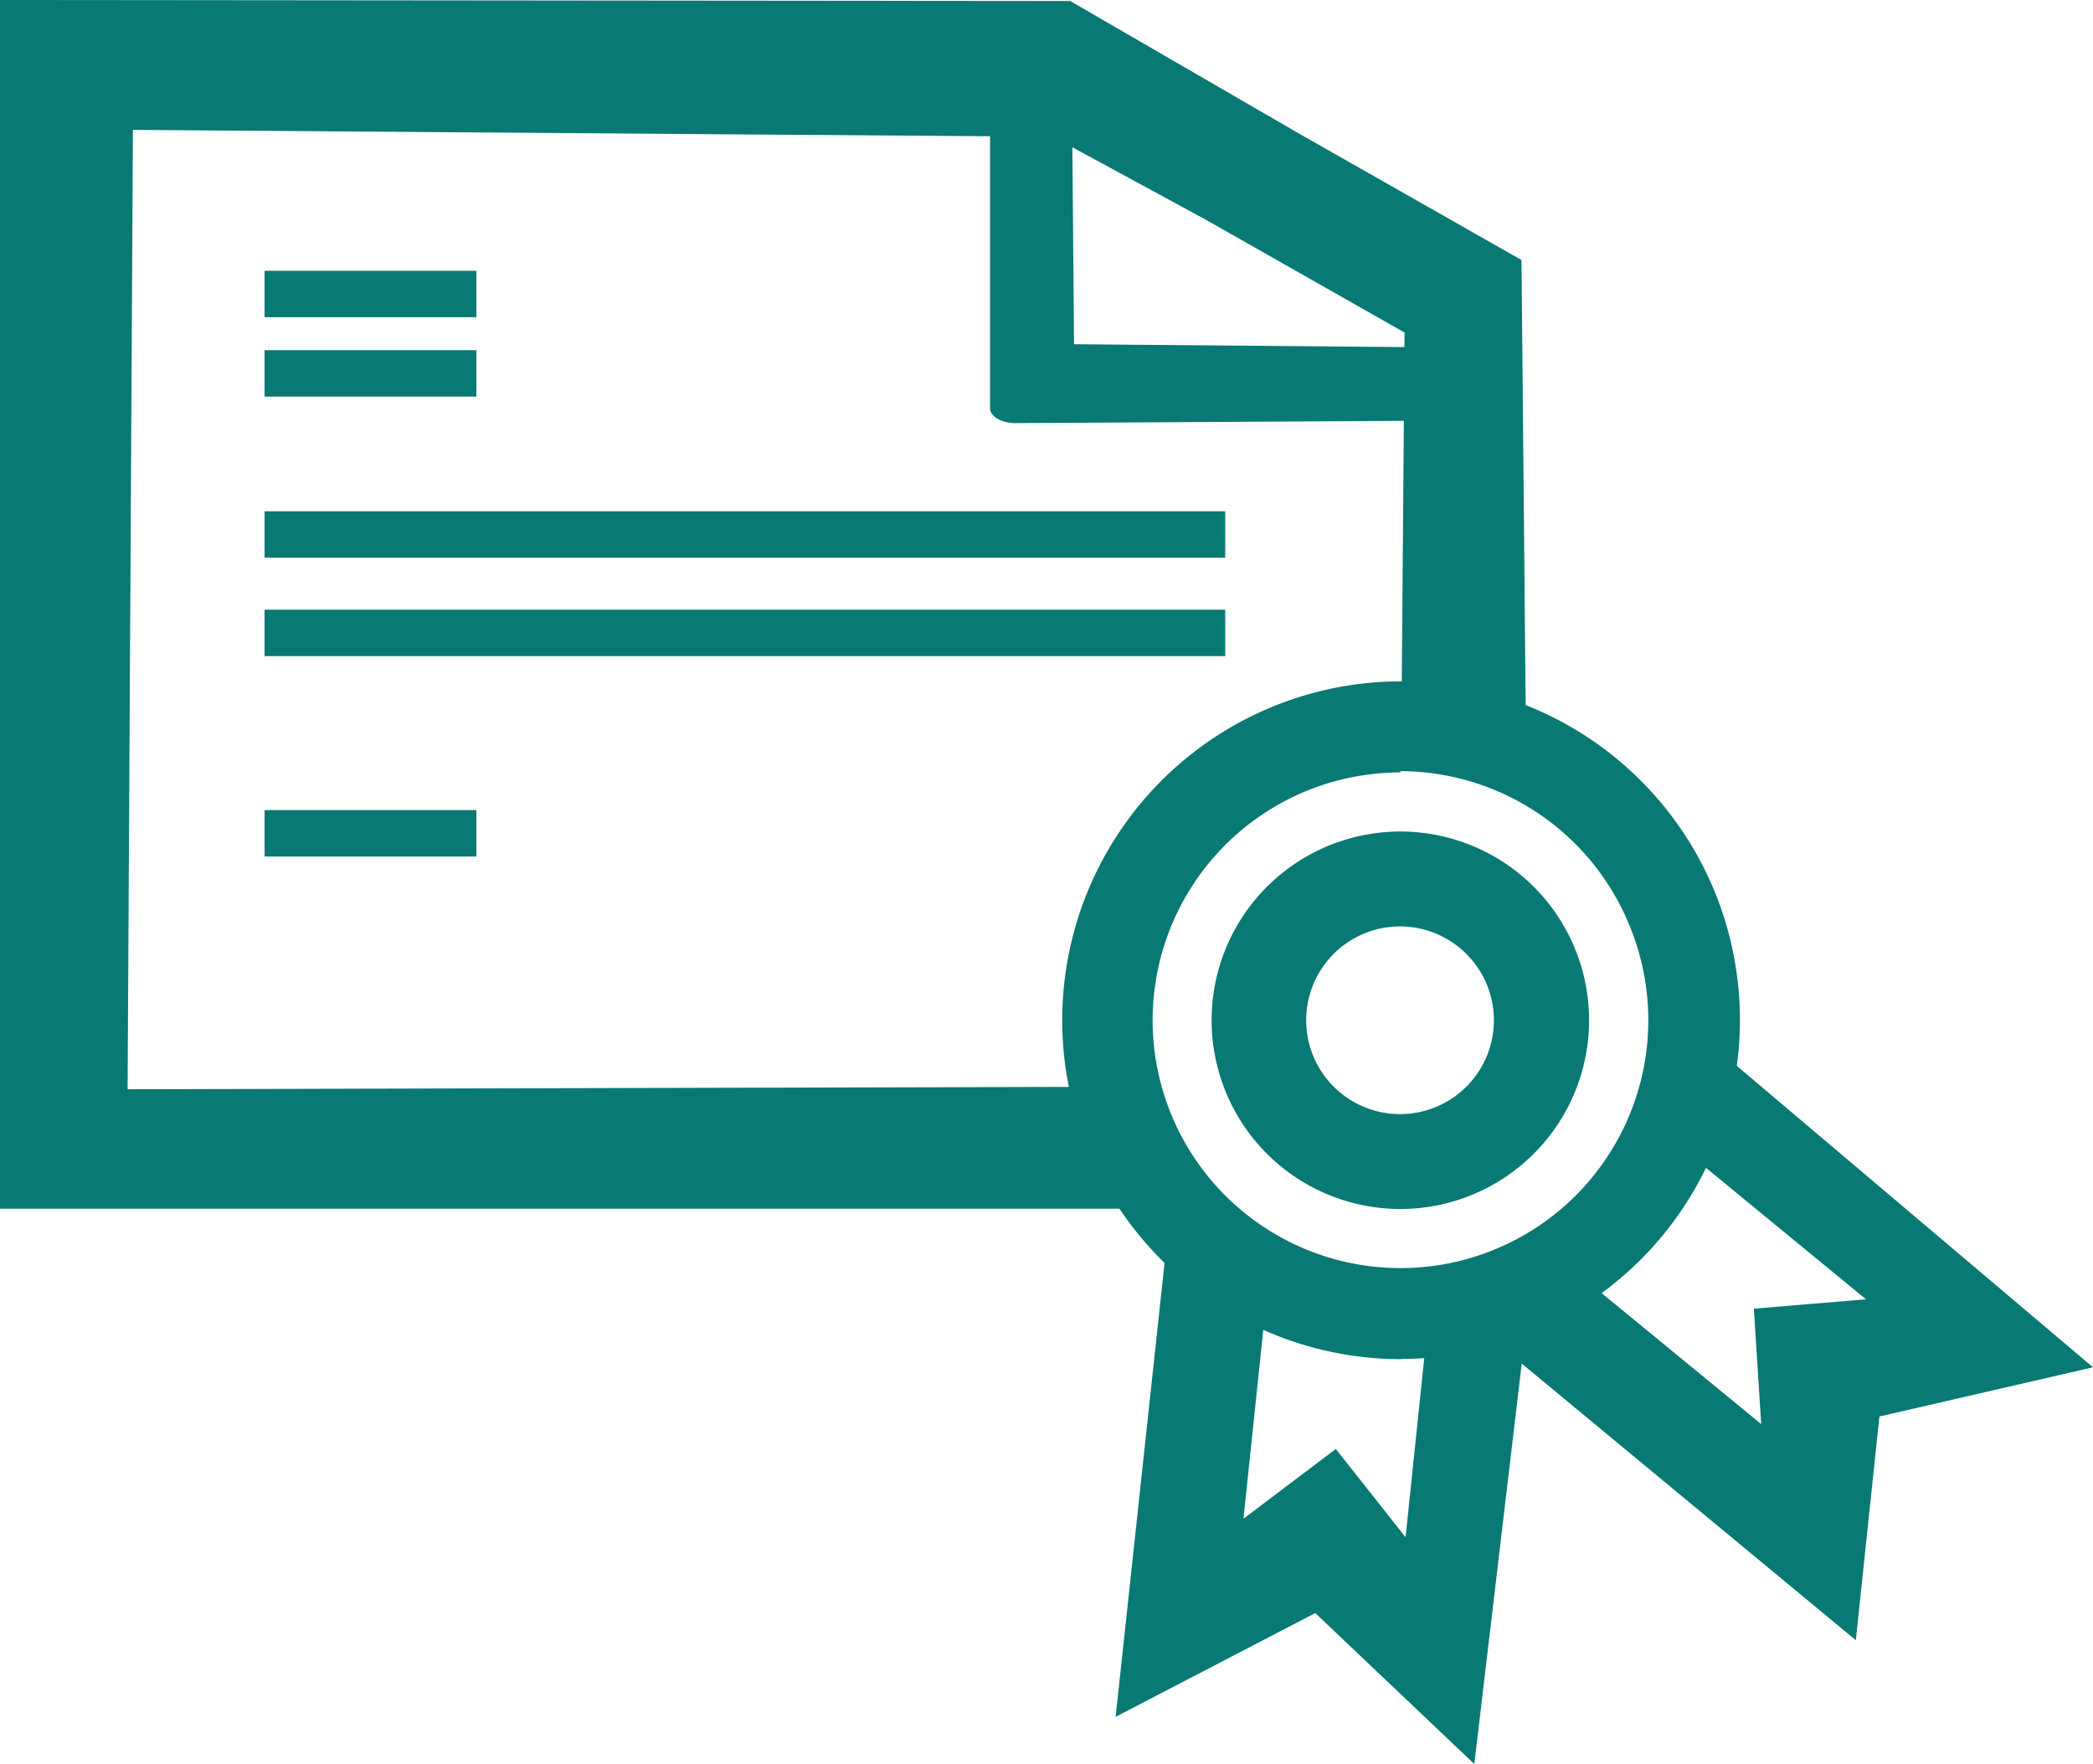 <svg id="Layer_1" data-name="Layer 1" xmlns="http://www.w3.org/2000/svg" width="82.51" height="69.54" viewBox="0 0 82.51 69.54"><defs><style>.cls-1{fill:#087973;}.cls-2{fill:none;stroke:#087973;stroke-miterlimit:10;stroke-width:1.83px;}</style></defs><title>Pistopiisi</title><polygon class="cls-1" points="45.97 47.65 0 47.65 0 0 42.19 0.04 51.27 5.3 59.98 10.25 60.16 29.39 55.25 28.25 55.37 13.11 47.55 8.67 41.51 5.39 5.24 5.12 5.03 42.94 44.47 42.84 45.97 47.65"/><path class="cls-1" d="M85.45,56.81A13.36,13.36,0,1,1,98,38.8h0a13.36,13.36,0,0,1-12.51,18Zm0-23.13A9.77,9.77,0,1,0,94.59,40h0a9.78,9.78,0,0,0-9.15-6.37Z" transform="translate(-30.24 -3.23)"/><path class="cls-1" d="M85.43,50.89a7.44,7.44,0,1,1,7-10h0a7.44,7.44,0,0,1-7,10Zm0-11.14a3.7,3.7,0,1,0,3.47,2.41h0a3.71,3.71,0,0,0-3.47-2.41Z" transform="translate(-30.24 -3.23)"/><polygon class="cls-1" points="58.12 69.54 51.85 63.59 43.98 67.68 45.97 49.22 50.08 49.76 49.02 59.87 52.66 57.12 55.41 60.6 56.38 51.3 60.13 52.57 58.12 69.54"/><path class="cls-1" d="M89,19.8l-18.73.11c-.54,0-1-.26-1-.58V7.42c0-.23,1.93.09,2.3,0a1.06,1.06,0,0,1,.87.23L89.26,17c.28.16.37.41.21.63S89.41,19.8,89,19.8Zm-16.42-3,14.93.13-15-8.43Z" transform="translate(-30.24 -3.23)"/><line class="cls-2" x1="10.43" y1="32.85" x2="18.78" y2="32.85"/><line class="cls-2" x1="10.43" y1="11.59" x2="18.78" y2="11.59"/><line class="cls-2" x1="10.43" y1="14.72" x2="18.78" y2="14.72"/><line class="cls-2" x1="10.43" y1="21.07" x2="48.3" y2="21.07"/><line class="cls-2" x1="10.43" y1="24.95" x2="48.3" y2="24.95"/><polygon class="cls-1" points="82.51 53.9 74.09 55.84 73.16 64.66 58.86 52.82 61.57 49.69 69.43 56.14 69.14 51.59 73.56 51.22 66.33 45.28 67.3 41.03 82.51 53.9"/></svg>